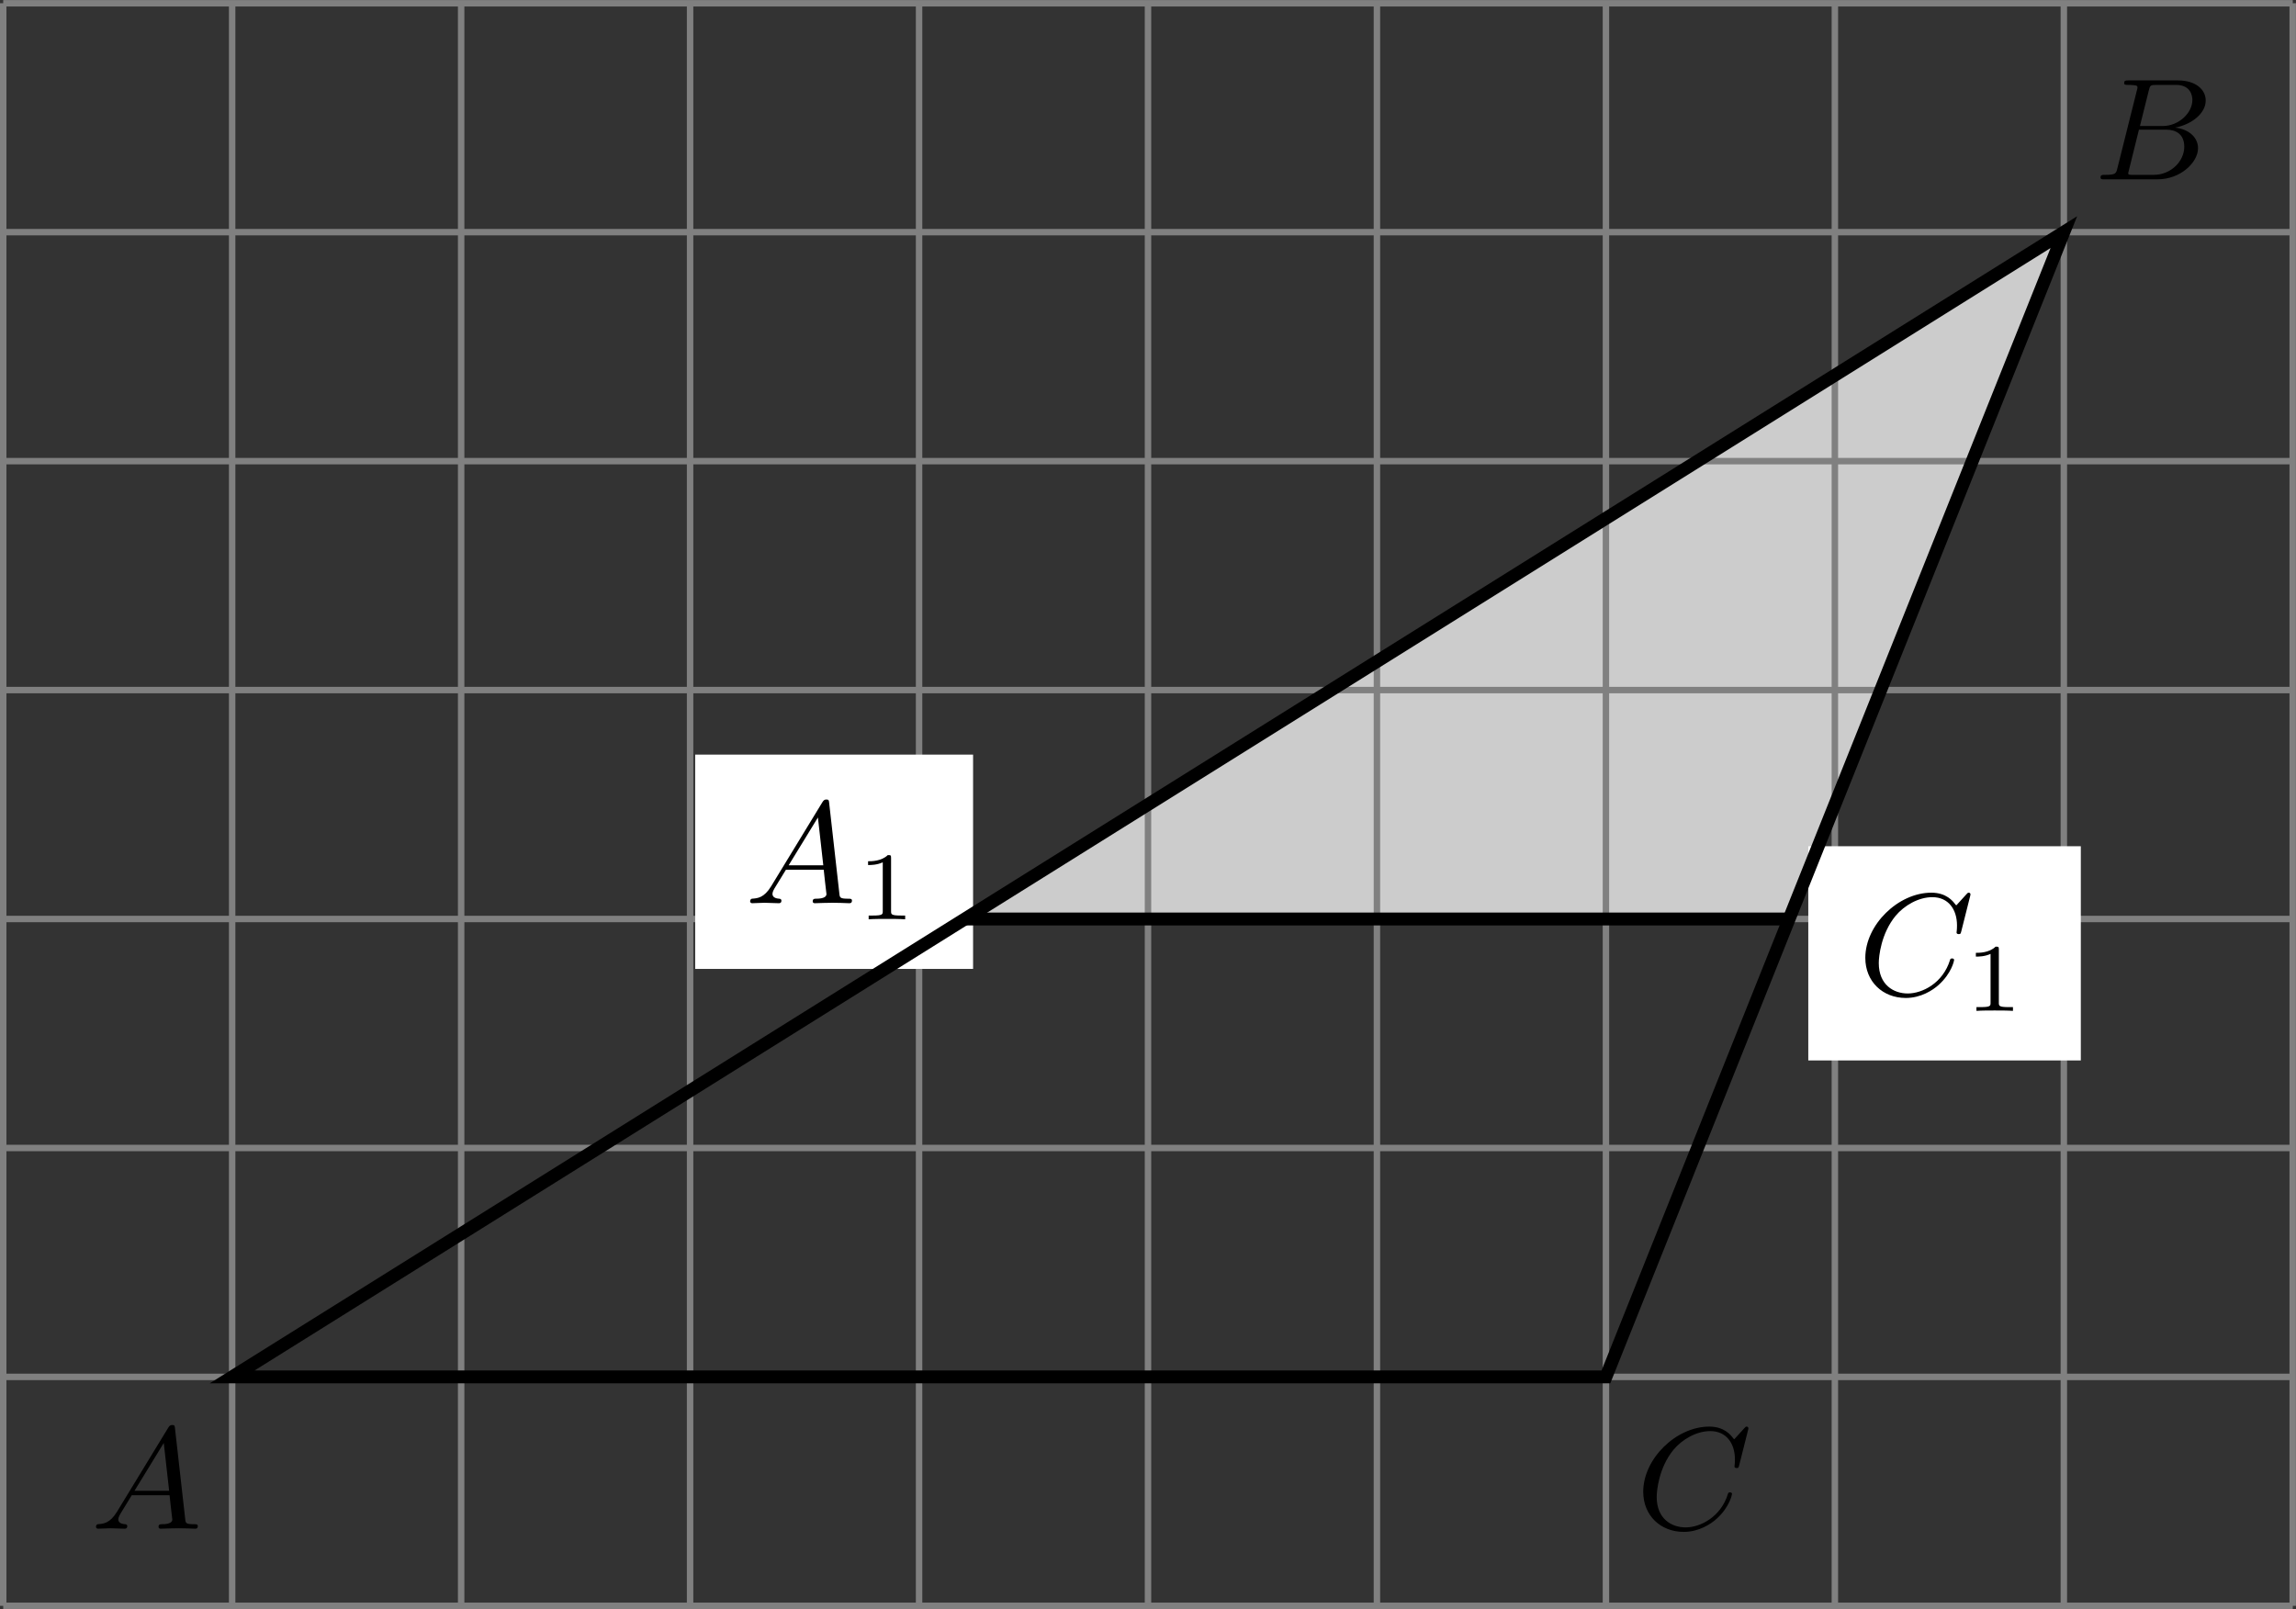 <?xml version='1.0' encoding='UTF-8'?>
<!-- This file was generated by dvisvgm 2.13.3 -->
<svg version='1.1' xmlns='http://www.w3.org/2000/svg' xmlns:xlink='http://www.w3.org/1999/xlink' width='284.265pt' height='199.219pt' viewBox='-0 228.742 284.265 199.219'>
<rect x="-0" y="228.742" width="284.265" height="199.219" fill="#333333" stroke="none"/>
<defs>
<clipPath id='clip1'>
<path d='M.199 213.781V114.57H141.933V213.781ZM141.933 114.57'/>
</clipPath>
<path id='g5-49' d='M2.146-3.796C2.146-3.975 2.122-3.975 1.943-3.975C1.548-3.593 .938-3.593 .723-3.593V-3.359C.879-3.359 1.273-3.359 1.632-3.527V-.508C1.632-.311 1.632-.233 1.016-.233H.759V0C1.088-.024 1.554-.024 1.889-.024S2.69-.024 3.019 0V-.233H2.762C2.146-.233 2.146-.311 2.146-.508V-3.796Z'/>
<path id='g4-65' d='M1.632-1.049C1.193-.332 .798-.305 .439-.278C.377-.269 .332-.197 .332-.117C.332-.063 .368 0 .457 0C.628 0 1.049-.027 1.219-.027C1.417-.027 1.901 0 2.098 0C2.152 0 2.268 0 2.268-.161C2.268-.269 2.161-.278 2.134-.278C2.053-.287 1.713-.305 1.713-.574C1.713-.699 1.811-.87 1.838-.915L2.546-2.071H4.887C4.914-1.865 4.94-1.56 4.967-1.336C5.003-.986 5.057-.592 5.057-.565C5.057-.43 4.932-.278 4.411-.278C4.322-.278 4.205-.278 4.205-.117C4.205-.018 4.277 0 4.34 0C4.51 0 4.725-.018 4.905-.018S5.299-.027 5.443-.027C5.738-.027 5.756-.027 5.972-.018C6.115-.009 6.321 0 6.465 0C6.519 0 6.635 0 6.635-.161C6.635-.278 6.536-.278 6.429-.278C5.891-.278 5.882-.341 5.855-.601L5.227-6.178C5.209-6.375 5.2-6.42 5.048-6.42C4.923-6.42 4.869-6.357 4.797-6.241L1.632-1.049ZM2.717-2.349L4.528-5.308L4.86-2.349H2.717Z'/>
<path id='g4-66' d='M1.462-.681C1.381-.359 1.363-.278 .69-.278C.52-.278 .421-.278 .421-.117C.421 0 .511 0 .672 0H3.936C5.389 0 6.456-1.058 6.456-1.928C6.456-2.564 5.927-3.102 5.039-3.201C6.061-3.398 6.931-4.08 6.931-4.878C6.931-5.577 6.285-6.124 5.218-6.124H2.152C1.991-6.124 1.883-6.124 1.883-5.963C1.883-5.846 1.964-5.846 2.152-5.846C2.188-5.846 2.349-5.846 2.493-5.828C2.645-5.81 2.708-5.792 2.708-5.694C2.708-5.649 2.699-5.613 2.672-5.514L1.462-.681ZM2.86-3.3L3.407-5.496C3.488-5.819 3.506-5.846 3.882-5.846H5.093C6.025-5.846 6.106-5.138 6.106-4.914C6.106-4.116 5.272-3.3 4.259-3.3H2.86ZM2.43-.278C2.304-.278 2.286-.278 2.251-.287C2.161-.296 2.134-.305 2.134-.368C2.134-.395 2.134-.412 2.179-.574L2.798-3.075H4.483C5.039-3.075 5.604-2.833 5.604-2.017C5.604-1.13 4.788-.278 3.712-.278H2.43Z'/>
<path id='g4-67' d='M6.94-6.079C6.967-6.187 6.967-6.205 6.967-6.223C6.967-6.232 6.958-6.321 6.859-6.321C6.805-6.321 6.779-6.294 6.716-6.223L6.169-5.622C6.133-5.577 6.097-5.541 6.088-5.541S6.07-5.55 6.016-5.613C5.882-5.792 5.478-6.321 4.546-6.321C2.493-6.321 .457-4.331 .457-2.286C.457-.825 1.524 .197 2.968 .197C3.9 .197 4.636-.287 4.985-.601C5.801-1.327 5.954-2.116 5.954-2.152S5.936-2.251 5.828-2.251C5.73-2.251 5.712-2.197 5.703-2.161C5.263-.717 3.981-.081 3.084-.081C2.215-.081 1.291-.61 1.291-1.964C1.291-2.367 1.426-3.784 2.331-4.887C2.869-5.532 3.748-6.043 4.609-6.043C5.604-6.043 6.133-5.281 6.133-4.295C6.133-3.99 6.106-3.927 6.106-3.856C6.106-3.757 6.214-3.757 6.241-3.757C6.357-3.757 6.357-3.775 6.402-3.945L6.94-6.079Z'/>
</defs>
<g id='page1' transform='matrix(2 0 0 2 0 0)'>
<path d='M59.727 171.262H110.75L127.761 128.742Z' fill='#ccc'/>
<path d='M.199 213.781H141.933M.199 199.609H141.933M.199 185.438H141.933M.199 171.262H141.933M.199 157.09H141.933M.199 142.918H141.933M.199 128.742H141.933M.199 114.574H141.933M.199 213.781V114.57M14.371 213.781V114.57M28.547 213.781V114.57M42.719 213.781V114.57M56.895 213.781V114.57M71.066 213.781V114.57M85.238 213.781V114.57M99.414 213.781V114.57M113.586 213.781V114.57M127.761 213.781V114.57M141.929 213.781V114.57' stroke='#808080' fill='none' stroke-width='.399' stroke-miterlimit='10'/>
<path d='M43.035 174.352H60.238V161.086H43.035Z' fill='#fff' clip-path='url(#clip1)'/>
<g transform='matrix(1 0 0 1 45.906 -43.498)'>
<use x='.199' y='213.783' xlink:href='#g4-65'/>
<use x='7.109' y='214.779' xlink:href='#g5-49'/>
</g>
<path d='M111.941 180.019H128.812V166.758H111.941Z' fill='#fff' clip-path='url(#clip1)'/>
<g transform='matrix(1 0 0 1 114.815 -37.829)'>
<use x='.199' y='213.783' xlink:href='#g4-67'/>
<use x='6.777' y='214.779' xlink:href='#g5-49'/>
</g>
<path d='M14.371 199.609H99.414L127.761 128.742Z' stroke='#000' fill='none' stroke-width='.797' stroke-miterlimit='10' clip-path='url(#clip1)'/>
<path d='M59.727 171.262H110.75' stroke='#000' fill='none' stroke-width='.797' stroke-miterlimit='10' clip-path='url(#clip1)'/>
<g transform='matrix(1 0 0 1 5.411 -4.776)'>
<use x='.199' y='213.783' xlink:href='#g4-65'/>
</g>
<g transform='matrix(1 0 0 1 129.413 -88.31)'>
<use x='.199' y='213.783' xlink:href='#g4-66'/>
</g>
<g transform='matrix(1 0 0 1 101.067 -4.776)'>
<use x='.199' y='213.783' xlink:href='#g4-67'/>
</g>
</g>
</svg>